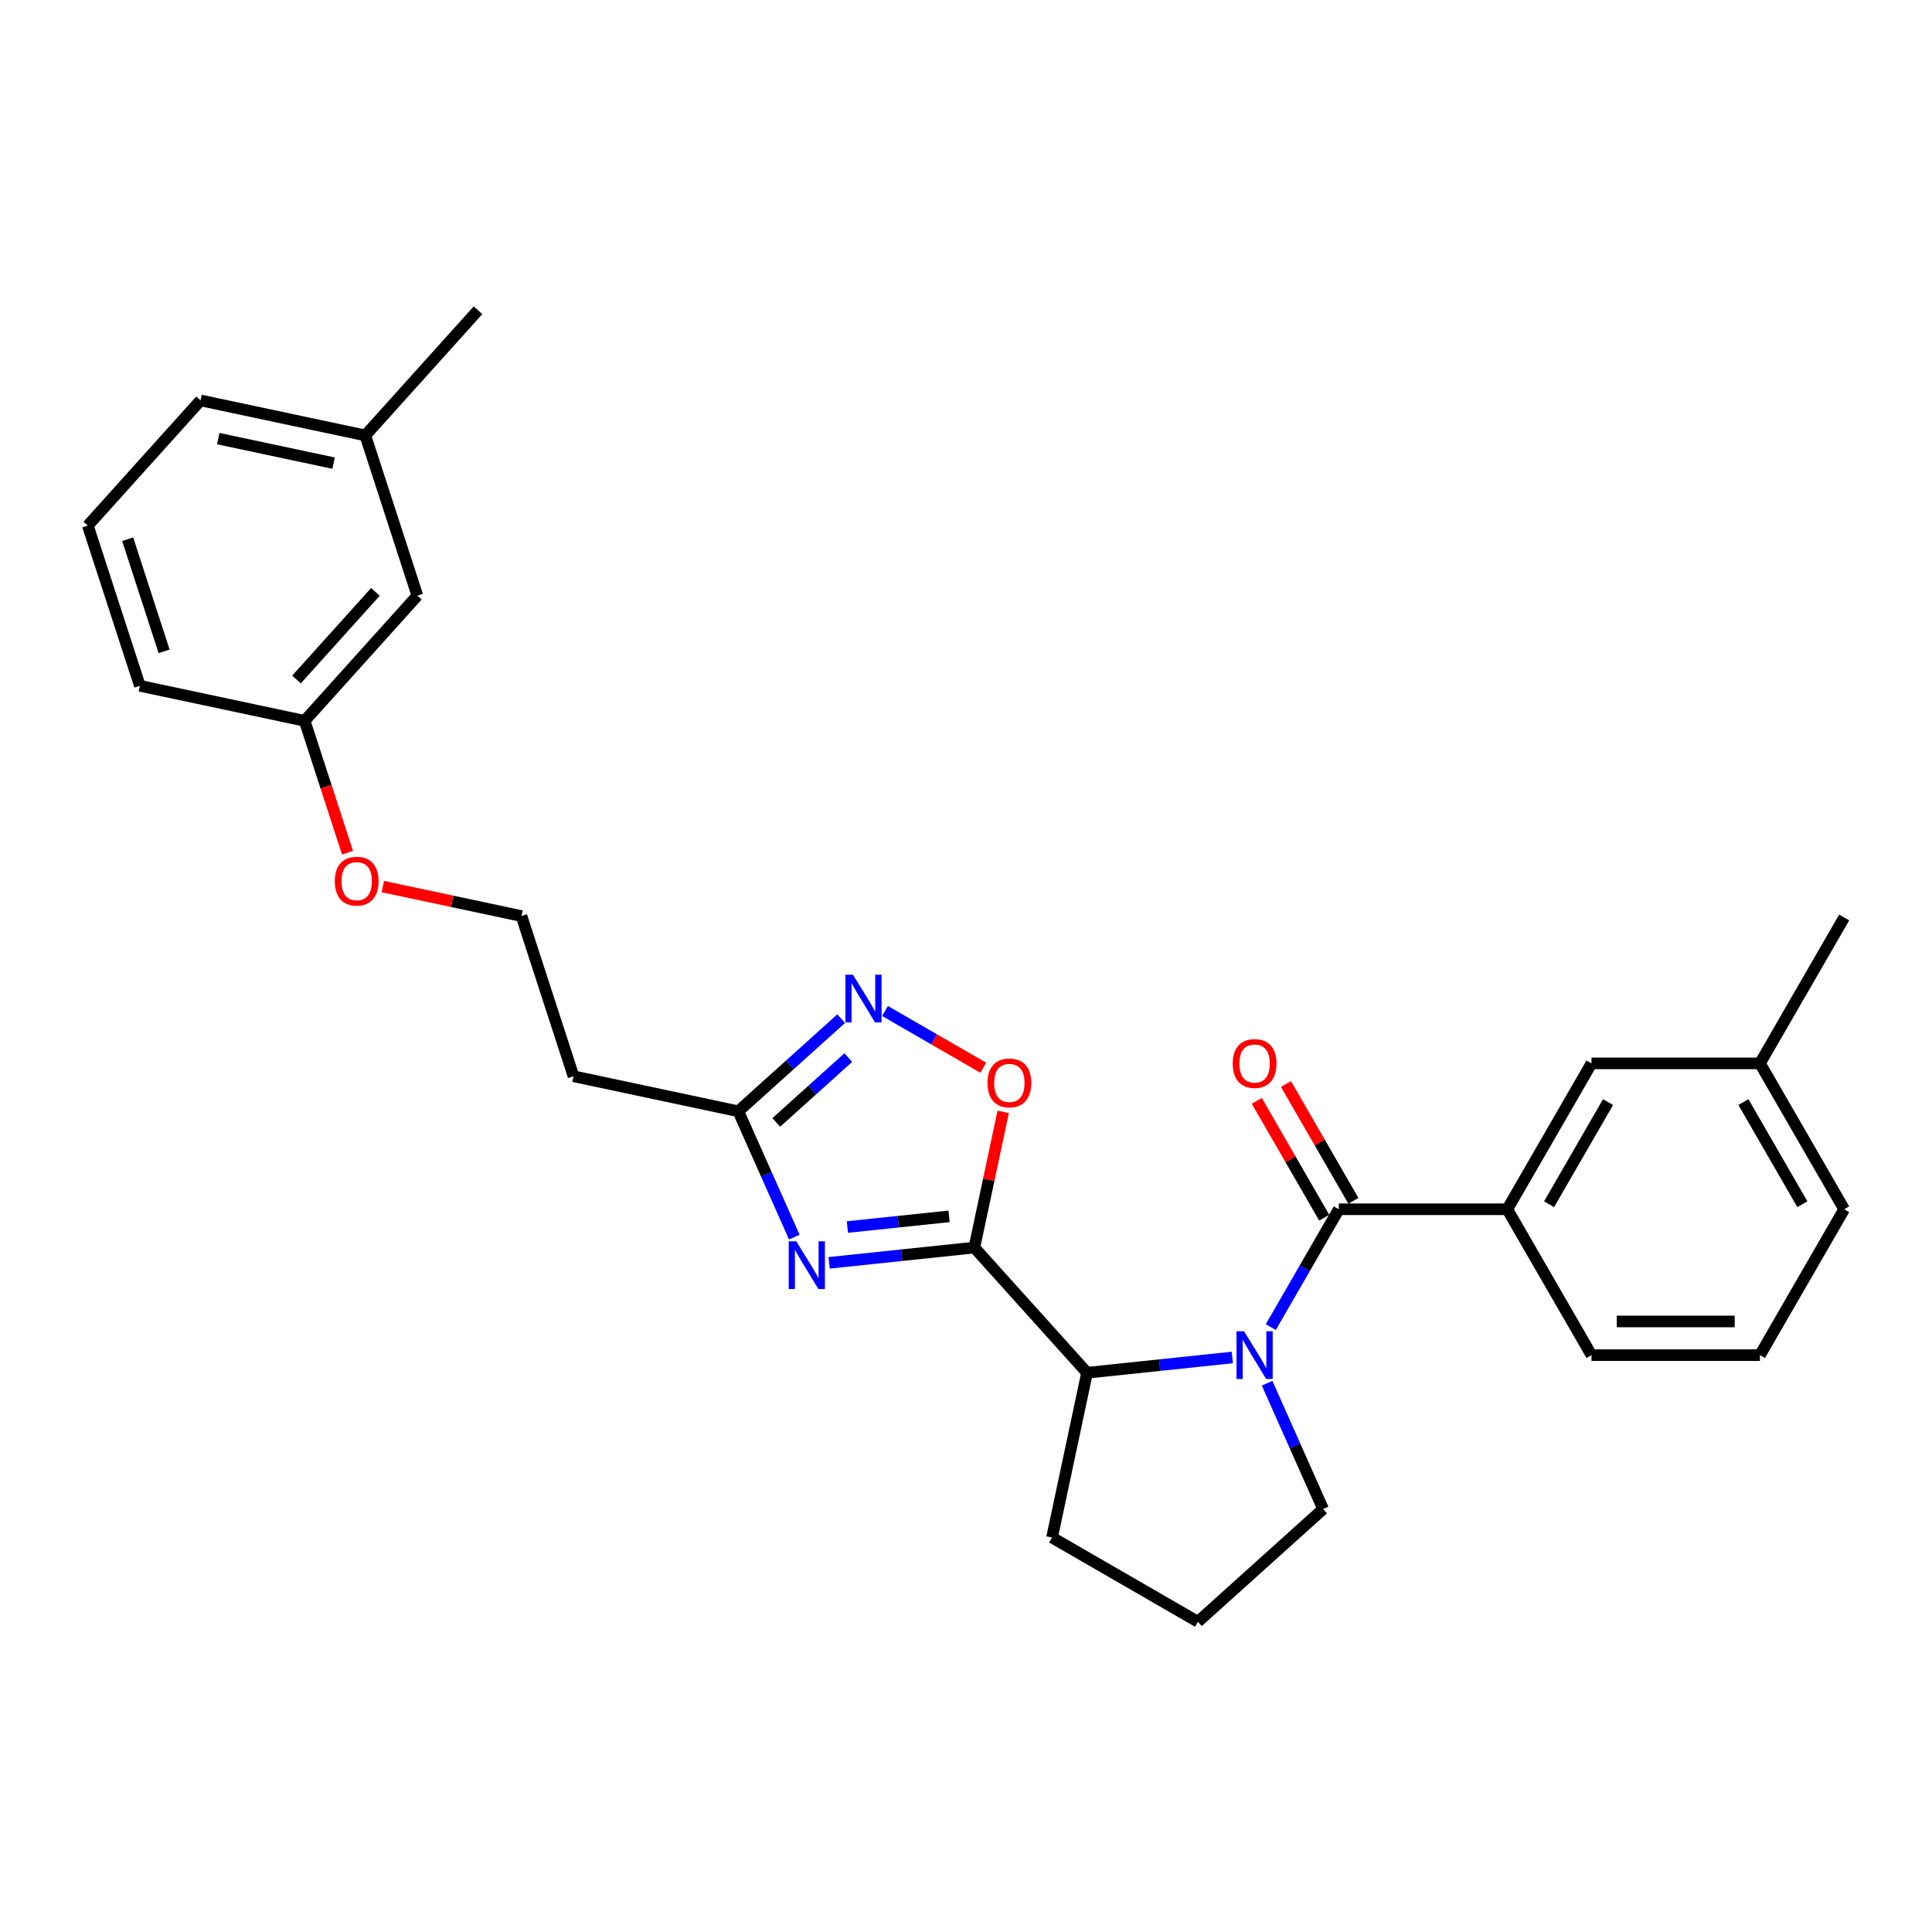 <?xml version='1.0' encoding='iso-8859-1'?>
<svg version='1.1' baseProfile='full'
              xmlns='http://www.w3.org/2000/svg'
                      xmlns:rdkit='http://www.rdkit.org/xml'
                      xmlns:xlink='http://www.w3.org/1999/xlink'
                  xml:space='preserve'
width='1000px' height='1000px' viewBox='0 0 1000 1000'>
<!-- END OF HEADER -->
<rect style='opacity:1.0;fill:#FFFFFF;stroke:none' width='1000' height='1000' x='0' y='0'> </rect>
<path class='bond-1' d='M 504.32,645.74 L 466.736,649.691' style='fill:none;fill-rule:evenodd;stroke:#000000;stroke-width:6px;stroke-linecap:butt;stroke-linejoin:miter;stroke-opacity:1' />
<path class='bond-1' d='M 466.736,649.691 L 429.151,653.641' style='fill:none;fill-rule:evenodd;stroke:#0000FF;stroke-width:6px;stroke-linecap:butt;stroke-linejoin:miter;stroke-opacity:1' />
<path class='bond-1' d='M 491.222,629.583 L 464.913,632.348' style='fill:none;fill-rule:evenodd;stroke:#000000;stroke-width:6px;stroke-linecap:butt;stroke-linejoin:miter;stroke-opacity:1' />
<path class='bond-1' d='M 464.913,632.348 L 438.603,635.113' style='fill:none;fill-rule:evenodd;stroke:#0000FF;stroke-width:6px;stroke-linecap:butt;stroke-linejoin:miter;stroke-opacity:1' />
<path class='bond-3' d='M 504.32,645.74 L 562.663,710.536' style='fill:none;fill-rule:evenodd;stroke:#000000;stroke-width:6px;stroke-linecap:butt;stroke-linejoin:miter;stroke-opacity:1' />
<path class='bond-4' d='M 504.32,645.74 L 511.785,610.622' style='fill:none;fill-rule:evenodd;stroke:#000000;stroke-width:6px;stroke-linecap:butt;stroke-linejoin:miter;stroke-opacity:1' />
<path class='bond-4' d='M 511.785,610.622 L 519.25,575.504' style='fill:none;fill-rule:evenodd;stroke:#FF0000;stroke-width:6px;stroke-linecap:butt;stroke-linejoin:miter;stroke-opacity:1' />
<path class='bond-0' d='M 637.832,702.636 L 600.247,706.586' style='fill:none;fill-rule:evenodd;stroke:#0000FF;stroke-width:6px;stroke-linecap:butt;stroke-linejoin:miter;stroke-opacity:1' />
<path class='bond-0' d='M 600.247,706.586 L 562.663,710.536' style='fill:none;fill-rule:evenodd;stroke:#000000;stroke-width:6px;stroke-linecap:butt;stroke-linejoin:miter;stroke-opacity:1' />
<path class='bond-2' d='M 657.763,686.896 L 675.367,656.404' style='fill:none;fill-rule:evenodd;stroke:#0000FF;stroke-width:6px;stroke-linecap:butt;stroke-linejoin:miter;stroke-opacity:1' />
<path class='bond-2' d='M 675.367,656.404 L 692.972,625.912' style='fill:none;fill-rule:evenodd;stroke:#000000;stroke-width:6px;stroke-linecap:butt;stroke-linejoin:miter;stroke-opacity:1' />
<path class='bond-11' d='M 655.844,715.948 L 670.342,748.512' style='fill:none;fill-rule:evenodd;stroke:#0000FF;stroke-width:6px;stroke-linecap:butt;stroke-linejoin:miter;stroke-opacity:1' />
<path class='bond-11' d='M 670.342,748.512 L 684.84,781.075' style='fill:none;fill-rule:evenodd;stroke:#000000;stroke-width:6px;stroke-linecap:butt;stroke-linejoin:miter;stroke-opacity:1' />
<path class='bond-6' d='M 411.139,640.328 L 396.641,607.765' style='fill:none;fill-rule:evenodd;stroke:#0000FF;stroke-width:6px;stroke-linecap:butt;stroke-linejoin:miter;stroke-opacity:1' />
<path class='bond-6' d='M 396.641,607.765 L 382.143,575.201' style='fill:none;fill-rule:evenodd;stroke:#000000;stroke-width:6px;stroke-linecap:butt;stroke-linejoin:miter;stroke-opacity:1' />
<path class='bond-7' d='M 692.972,625.912 L 780.163,625.912' style='fill:none;fill-rule:evenodd;stroke:#000000;stroke-width:6px;stroke-linecap:butt;stroke-linejoin:miter;stroke-opacity:1' />
<path class='bond-8' d='M 700.523,621.553 L 683.069,591.322' style='fill:none;fill-rule:evenodd;stroke:#000000;stroke-width:6px;stroke-linecap:butt;stroke-linejoin:miter;stroke-opacity:1' />
<path class='bond-8' d='M 683.069,591.322 L 665.616,561.092' style='fill:none;fill-rule:evenodd;stroke:#FF0000;stroke-width:6px;stroke-linecap:butt;stroke-linejoin:miter;stroke-opacity:1' />
<path class='bond-8' d='M 685.421,630.272 L 667.967,600.042' style='fill:none;fill-rule:evenodd;stroke:#000000;stroke-width:6px;stroke-linecap:butt;stroke-linejoin:miter;stroke-opacity:1' />
<path class='bond-8' d='M 667.967,600.042 L 650.514,569.811' style='fill:none;fill-rule:evenodd;stroke:#FF0000;stroke-width:6px;stroke-linecap:butt;stroke-linejoin:miter;stroke-opacity:1' />
<path class='bond-17' d='M 562.663,710.536 L 544.535,795.822' style='fill:none;fill-rule:evenodd;stroke:#000000;stroke-width:6px;stroke-linecap:butt;stroke-linejoin:miter;stroke-opacity:1' />
<path class='bond-5' d='M 508.934,552.652 L 483.513,537.975' style='fill:none;fill-rule:evenodd;stroke:#FF0000;stroke-width:6px;stroke-linecap:butt;stroke-linejoin:miter;stroke-opacity:1' />
<path class='bond-5' d='M 483.513,537.975 L 458.093,523.299' style='fill:none;fill-rule:evenodd;stroke:#0000FF;stroke-width:6px;stroke-linecap:butt;stroke-linejoin:miter;stroke-opacity:1' />
<path class='bond-28' d='M 435.394,527.253 L 408.769,551.227' style='fill:none;fill-rule:evenodd;stroke:#0000FF;stroke-width:6px;stroke-linecap:butt;stroke-linejoin:miter;stroke-opacity:1' />
<path class='bond-28' d='M 408.769,551.227 L 382.143,575.201' style='fill:none;fill-rule:evenodd;stroke:#000000;stroke-width:6px;stroke-linecap:butt;stroke-linejoin:miter;stroke-opacity:1' />
<path class='bond-28' d='M 439.075,547.405 L 420.437,564.186' style='fill:none;fill-rule:evenodd;stroke:#0000FF;stroke-width:6px;stroke-linecap:butt;stroke-linejoin:miter;stroke-opacity:1' />
<path class='bond-28' d='M 420.437,564.186 L 401.799,580.968' style='fill:none;fill-rule:evenodd;stroke:#000000;stroke-width:6px;stroke-linecap:butt;stroke-linejoin:miter;stroke-opacity:1' />
<path class='bond-9' d='M 382.143,575.201 L 296.857,557.073' style='fill:none;fill-rule:evenodd;stroke:#000000;stroke-width:6px;stroke-linecap:butt;stroke-linejoin:miter;stroke-opacity:1' />
<path class='bond-10' d='M 780.163,625.912 L 823.759,550.403' style='fill:none;fill-rule:evenodd;stroke:#000000;stroke-width:6px;stroke-linecap:butt;stroke-linejoin:miter;stroke-opacity:1' />
<path class='bond-10' d='M 801.804,623.305 L 832.321,570.448' style='fill:none;fill-rule:evenodd;stroke:#000000;stroke-width:6px;stroke-linecap:butt;stroke-linejoin:miter;stroke-opacity:1' />
<path class='bond-19' d='M 780.163,625.912 L 823.759,701.422' style='fill:none;fill-rule:evenodd;stroke:#000000;stroke-width:6px;stroke-linecap:butt;stroke-linejoin:miter;stroke-opacity:1' />
<path class='bond-13' d='M 296.857,557.073 L 269.913,474.149' style='fill:none;fill-rule:evenodd;stroke:#000000;stroke-width:6px;stroke-linecap:butt;stroke-linejoin:miter;stroke-opacity:1' />
<path class='bond-14' d='M 823.759,550.403 L 910.95,550.403' style='fill:none;fill-rule:evenodd;stroke:#000000;stroke-width:6px;stroke-linecap:butt;stroke-linejoin:miter;stroke-opacity:1' />
<path class='bond-29' d='M 684.84,781.075 L 620.044,839.418' style='fill:none;fill-rule:evenodd;stroke:#000000;stroke-width:6px;stroke-linecap:butt;stroke-linejoin:miter;stroke-opacity:1' />
<path class='bond-12' d='M 216.026,308.302 L 157.684,373.098' style='fill:none;fill-rule:evenodd;stroke:#000000;stroke-width:6px;stroke-linecap:butt;stroke-linejoin:miter;stroke-opacity:1' />
<path class='bond-12' d='M 194.316,306.353 L 153.476,351.71' style='fill:none;fill-rule:evenodd;stroke:#000000;stroke-width:6px;stroke-linecap:butt;stroke-linejoin:miter;stroke-opacity:1' />
<path class='bond-16' d='M 216.026,308.302 L 189.083,225.378' style='fill:none;fill-rule:evenodd;stroke:#000000;stroke-width:6px;stroke-linecap:butt;stroke-linejoin:miter;stroke-opacity:1' />
<path class='bond-18' d='M 269.913,474.149 L 234.028,466.522' style='fill:none;fill-rule:evenodd;stroke:#000000;stroke-width:6px;stroke-linecap:butt;stroke-linejoin:miter;stroke-opacity:1' />
<path class='bond-18' d='M 234.028,466.522 L 198.142,458.894' style='fill:none;fill-rule:evenodd;stroke:#FF0000;stroke-width:6px;stroke-linecap:butt;stroke-linejoin:miter;stroke-opacity:1' />
<path class='bond-26' d='M 910.95,550.403 L 954.545,474.893' style='fill:none;fill-rule:evenodd;stroke:#000000;stroke-width:6px;stroke-linecap:butt;stroke-linejoin:miter;stroke-opacity:1' />
<path class='bond-30' d='M 910.95,550.403 L 954.545,625.912' style='fill:none;fill-rule:evenodd;stroke:#000000;stroke-width:6px;stroke-linecap:butt;stroke-linejoin:miter;stroke-opacity:1' />
<path class='bond-30' d='M 902.387,570.448 L 932.904,623.305' style='fill:none;fill-rule:evenodd;stroke:#000000;stroke-width:6px;stroke-linecap:butt;stroke-linejoin:miter;stroke-opacity:1' />
<path class='bond-15' d='M 157.684,373.098 L 168.773,407.227' style='fill:none;fill-rule:evenodd;stroke:#000000;stroke-width:6px;stroke-linecap:butt;stroke-linejoin:miter;stroke-opacity:1' />
<path class='bond-15' d='M 168.773,407.227 L 179.862,441.356' style='fill:none;fill-rule:evenodd;stroke:#FF0000;stroke-width:6px;stroke-linecap:butt;stroke-linejoin:miter;stroke-opacity:1' />
<path class='bond-24' d='M 157.684,373.098 L 72.398,354.969' style='fill:none;fill-rule:evenodd;stroke:#000000;stroke-width:6px;stroke-linecap:butt;stroke-linejoin:miter;stroke-opacity:1' />
<path class='bond-27' d='M 189.083,225.378 L 247.425,160.582' style='fill:none;fill-rule:evenodd;stroke:#000000;stroke-width:6px;stroke-linecap:butt;stroke-linejoin:miter;stroke-opacity:1' />
<path class='bond-31' d='M 189.083,225.378 L 103.797,207.25' style='fill:none;fill-rule:evenodd;stroke:#000000;stroke-width:6px;stroke-linecap:butt;stroke-linejoin:miter;stroke-opacity:1' />
<path class='bond-31' d='M 172.664,239.716 L 112.964,227.026' style='fill:none;fill-rule:evenodd;stroke:#000000;stroke-width:6px;stroke-linecap:butt;stroke-linejoin:miter;stroke-opacity:1' />
<path class='bond-20' d='M 544.535,795.822 L 620.044,839.418' style='fill:none;fill-rule:evenodd;stroke:#000000;stroke-width:6px;stroke-linecap:butt;stroke-linejoin:miter;stroke-opacity:1' />
<path class='bond-21' d='M 823.759,701.422 L 910.95,701.422' style='fill:none;fill-rule:evenodd;stroke:#000000;stroke-width:6px;stroke-linecap:butt;stroke-linejoin:miter;stroke-opacity:1' />
<path class='bond-21' d='M 836.837,683.984 L 897.871,683.984' style='fill:none;fill-rule:evenodd;stroke:#000000;stroke-width:6px;stroke-linecap:butt;stroke-linejoin:miter;stroke-opacity:1' />
<path class='bond-23' d='M 910.95,701.422 L 954.545,625.912' style='fill:none;fill-rule:evenodd;stroke:#000000;stroke-width:6px;stroke-linecap:butt;stroke-linejoin:miter;stroke-opacity:1' />
<path class='bond-22' d='M 45.455,272.046 L 72.398,354.969' style='fill:none;fill-rule:evenodd;stroke:#000000;stroke-width:6px;stroke-linecap:butt;stroke-linejoin:miter;stroke-opacity:1' />
<path class='bond-22' d='M 66.081,279.096 L 84.941,337.142' style='fill:none;fill-rule:evenodd;stroke:#000000;stroke-width:6px;stroke-linecap:butt;stroke-linejoin:miter;stroke-opacity:1' />
<path class='bond-25' d='M 45.455,272.046 L 103.797,207.25' style='fill:none;fill-rule:evenodd;stroke:#000000;stroke-width:6px;stroke-linecap:butt;stroke-linejoin:miter;stroke-opacity:1' />
<path  class='atom-1' d='M 643.918 689.076
L 652.009 702.155
Q 652.812 703.445, 654.102 705.782
Q 655.392 708.118, 655.462 708.258
L 655.462 689.076
L 658.741 689.076
L 658.741 713.768
L 655.358 713.768
L 646.673 699.469
Q 645.662 697.795, 644.581 695.877
Q 643.534 693.959, 643.221 693.366
L 643.221 713.768
L 640.012 713.768
L 640.012 689.076
L 643.918 689.076
' fill='#0000FF'/>
<path  class='atom-2' d='M 412.149 642.508
L 420.24 655.587
Q 421.042 656.877, 422.333 659.214
Q 423.623 661.551, 423.693 661.69
L 423.693 642.508
L 426.971 642.508
L 426.971 667.201
L 423.588 667.201
L 414.904 652.901
Q 413.892 651.227, 412.811 649.309
Q 411.765 647.391, 411.451 646.798
L 411.451 667.201
L 408.242 667.201
L 408.242 642.508
L 412.149 642.508
' fill='#0000FF'/>
<path  class='atom-5' d='M 511.114 560.524
Q 511.114 554.595, 514.043 551.282
Q 516.973 547.969, 522.448 547.969
Q 527.924 547.969, 530.854 551.282
Q 533.783 554.595, 533.783 560.524
Q 533.783 566.523, 530.819 569.941
Q 527.854 573.324, 522.448 573.324
Q 517.008 573.324, 514.043 569.941
Q 511.114 566.558, 511.114 560.524
M 522.448 570.534
Q 526.215 570.534, 528.238 568.023
Q 530.296 565.477, 530.296 560.524
Q 530.296 555.676, 528.238 553.235
Q 526.215 550.759, 522.448 550.759
Q 518.682 550.759, 516.624 553.2
Q 514.601 555.642, 514.601 560.524
Q 514.601 565.512, 516.624 568.023
Q 518.682 570.534, 522.448 570.534
' fill='#FF0000'/>
<path  class='atom-6' d='M 441.48 504.513
L 449.572 517.591
Q 450.374 518.882, 451.664 521.219
Q 452.955 523.555, 453.025 523.695
L 453.025 504.513
L 456.303 504.513
L 456.303 529.205
L 452.92 529.205
L 444.236 514.906
Q 443.224 513.232, 442.143 511.314
Q 441.097 509.395, 440.783 508.802
L 440.783 529.205
L 437.574 529.205
L 437.574 504.513
L 441.48 504.513
' fill='#0000FF'/>
<path  class='atom-9' d='M 638.041 550.472
Q 638.041 544.543, 640.971 541.23
Q 643.901 537.917, 649.376 537.917
Q 654.852 537.917, 657.781 541.23
Q 660.711 544.543, 660.711 550.472
Q 660.711 556.471, 657.747 559.889
Q 654.782 563.272, 649.376 563.272
Q 643.935 563.272, 640.971 559.889
Q 638.041 556.506, 638.041 550.472
M 649.376 560.482
Q 653.143 560.482, 655.166 557.971
Q 657.223 555.425, 657.223 550.472
Q 657.223 545.624, 655.166 543.183
Q 653.143 540.707, 649.376 540.707
Q 645.61 540.707, 643.552 543.148
Q 641.529 545.59, 641.529 550.472
Q 641.529 555.46, 643.552 557.971
Q 645.61 560.482, 649.376 560.482
' fill='#FF0000'/>
<path  class='atom-19' d='M 173.293 456.091
Q 173.293 450.162, 176.222 446.849
Q 179.152 443.536, 184.628 443.536
Q 190.103 443.536, 193.033 446.849
Q 195.962 450.162, 195.962 456.091
Q 195.962 462.09, 192.998 465.508
Q 190.033 468.891, 184.628 468.891
Q 179.187 468.891, 176.222 465.508
Q 173.293 462.125, 173.293 456.091
M 184.628 466.101
Q 188.394 466.101, 190.417 463.59
Q 192.475 461.044, 192.475 456.091
Q 192.475 451.243, 190.417 448.802
Q 188.394 446.326, 184.628 446.326
Q 180.861 446.326, 178.803 448.767
Q 176.78 451.208, 176.78 456.091
Q 176.78 461.078, 178.803 463.59
Q 180.861 466.101, 184.628 466.101
' fill='#FF0000'/>
</svg>
